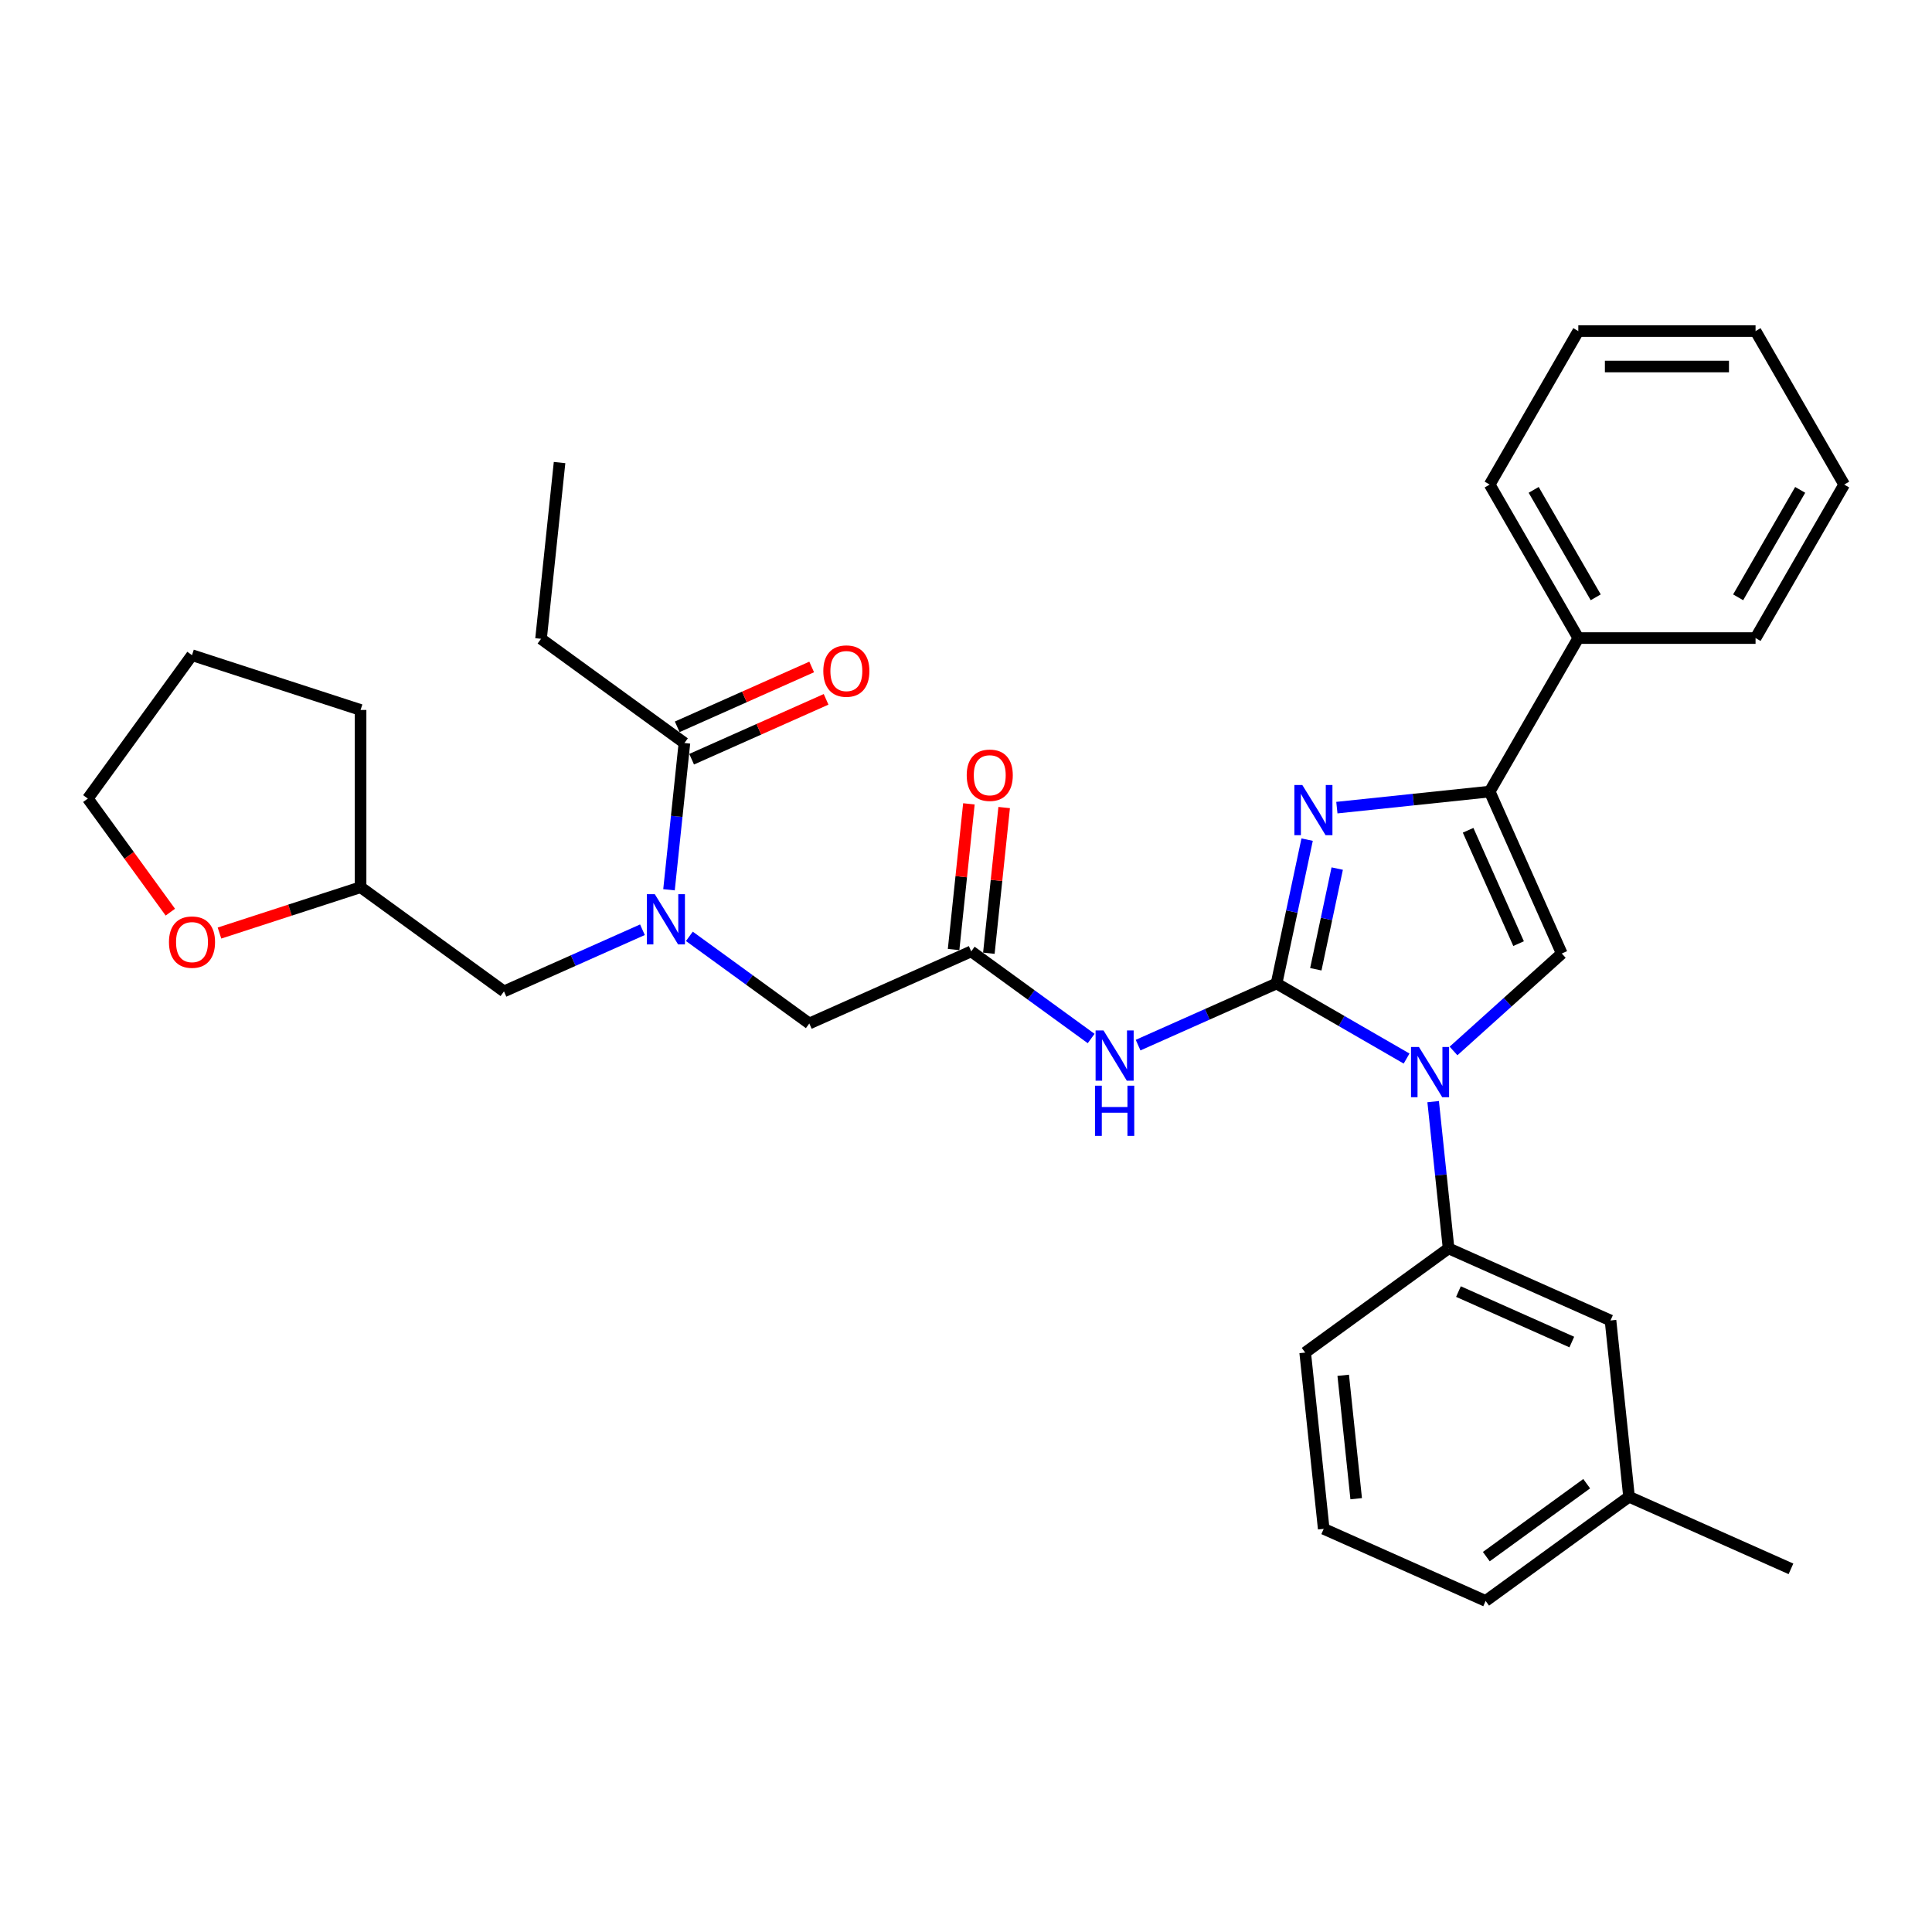 <?xml version='1.0' encoding='iso-8859-1'?>
<svg version='1.1' baseProfile='full'
              xmlns='http://www.w3.org/2000/svg'
                      xmlns:rdkit='http://www.rdkit.org/xml'
                      xmlns:xlink='http://www.w3.org/1999/xlink'
                  xml:space='preserve'
width='1000px' height='1000px' viewBox='0 0 1000 1000'>
<!-- END OF HEADER -->
<rect style='opacity:1.0;fill:#FFFFFF;stroke:none' width='1000' height='1000' x='0' y='0'> </rect>
<path class='bond-0' d='M 356.817,484.65 L 387.855,507.201' style='fill:none;fill-rule:evenodd;stroke:#0000FF;stroke-width:6px;stroke-linecap:butt;stroke-linejoin:miter;stroke-opacity:1' />
<path class='bond-0' d='M 387.855,507.201 L 418.893,529.751' style='fill:none;fill-rule:evenodd;stroke:#000000;stroke-width:6px;stroke-linecap:butt;stroke-linejoin:miter;stroke-opacity:1' />
<path class='bond-1' d='M 346.276,460.54 L 350.268,422.562' style='fill:none;fill-rule:evenodd;stroke:#0000FF;stroke-width:6px;stroke-linecap:butt;stroke-linejoin:miter;stroke-opacity:1' />
<path class='bond-1' d='M 350.268,422.562 L 354.26,384.583' style='fill:none;fill-rule:evenodd;stroke:#000000;stroke-width:6px;stroke-linecap:butt;stroke-linejoin:miter;stroke-opacity:1' />
<path class='bond-2' d='M 332.523,481.233 L 296.69,497.187' style='fill:none;fill-rule:evenodd;stroke:#0000FF;stroke-width:6px;stroke-linecap:butt;stroke-linejoin:miter;stroke-opacity:1' />
<path class='bond-2' d='M 296.69,497.187 L 260.857,513.141' style='fill:none;fill-rule:evenodd;stroke:#000000;stroke-width:6px;stroke-linecap:butt;stroke-linejoin:miter;stroke-opacity:1' />
<path class='bond-3' d='M 280.037,330.657 L 289.627,239.416' style='fill:none;fill-rule:evenodd;stroke:#000000;stroke-width:6px;stroke-linecap:butt;stroke-linejoin:miter;stroke-opacity:1' />
<path class='bond-4' d='M 280.037,330.657 L 354.26,384.583' style='fill:none;fill-rule:evenodd;stroke:#000000;stroke-width:6px;stroke-linecap:butt;stroke-linejoin:miter;stroke-opacity:1' />
<path class='bond-5' d='M 357.991,392.965 L 392.787,377.472' style='fill:none;fill-rule:evenodd;stroke:#000000;stroke-width:6px;stroke-linecap:butt;stroke-linejoin:miter;stroke-opacity:1' />
<path class='bond-5' d='M 392.787,377.472 L 427.584,361.98' style='fill:none;fill-rule:evenodd;stroke:#FF0000;stroke-width:6px;stroke-linecap:butt;stroke-linejoin:miter;stroke-opacity:1' />
<path class='bond-5' d='M 350.528,376.202 L 385.324,360.71' style='fill:none;fill-rule:evenodd;stroke:#000000;stroke-width:6px;stroke-linecap:butt;stroke-linejoin:miter;stroke-opacity:1' />
<path class='bond-5' d='M 385.324,360.71 L 420.12,345.218' style='fill:none;fill-rule:evenodd;stroke:#FF0000;stroke-width:6px;stroke-linecap:butt;stroke-linejoin:miter;stroke-opacity:1' />
<path class='bond-6' d='M 113.601,482.945 L 150.118,471.08' style='fill:none;fill-rule:evenodd;stroke:#FF0000;stroke-width:6px;stroke-linecap:butt;stroke-linejoin:miter;stroke-opacity:1' />
<path class='bond-6' d='M 150.118,471.08 L 186.635,459.215' style='fill:none;fill-rule:evenodd;stroke:#000000;stroke-width:6px;stroke-linecap:butt;stroke-linejoin:miter;stroke-opacity:1' />
<path class='bond-7' d='M 88.169,472.134 L 66.812,442.738' style='fill:none;fill-rule:evenodd;stroke:#FF0000;stroke-width:6px;stroke-linecap:butt;stroke-linejoin:miter;stroke-opacity:1' />
<path class='bond-7' d='M 66.812,442.738 L 45.455,413.343' style='fill:none;fill-rule:evenodd;stroke:#000000;stroke-width:6px;stroke-linecap:butt;stroke-linejoin:miter;stroke-opacity:1' />
<path class='bond-8' d='M 186.635,459.215 L 260.857,513.141' style='fill:none;fill-rule:evenodd;stroke:#000000;stroke-width:6px;stroke-linecap:butt;stroke-linejoin:miter;stroke-opacity:1' />
<path class='bond-9' d='M 186.635,459.215 L 186.635,367.471' style='fill:none;fill-rule:evenodd;stroke:#000000;stroke-width:6px;stroke-linecap:butt;stroke-linejoin:miter;stroke-opacity:1' />
<path class='bond-10' d='M 564.781,537.536 L 533.743,514.986' style='fill:none;fill-rule:evenodd;stroke:#0000FF;stroke-width:6px;stroke-linecap:butt;stroke-linejoin:miter;stroke-opacity:1' />
<path class='bond-10' d='M 533.743,514.986 L 502.705,492.435' style='fill:none;fill-rule:evenodd;stroke:#000000;stroke-width:6px;stroke-linecap:butt;stroke-linejoin:miter;stroke-opacity:1' />
<path class='bond-11' d='M 589.075,540.953 L 624.908,524.999' style='fill:none;fill-rule:evenodd;stroke:#0000FF;stroke-width:6px;stroke-linecap:butt;stroke-linejoin:miter;stroke-opacity:1' />
<path class='bond-11' d='M 624.908,524.999 L 660.74,509.045' style='fill:none;fill-rule:evenodd;stroke:#000000;stroke-width:6px;stroke-linecap:butt;stroke-linejoin:miter;stroke-opacity:1' />
<path class='bond-12' d='M 511.829,493.394 L 515.792,455.691' style='fill:none;fill-rule:evenodd;stroke:#000000;stroke-width:6px;stroke-linecap:butt;stroke-linejoin:miter;stroke-opacity:1' />
<path class='bond-12' d='M 515.792,455.691 L 519.755,417.988' style='fill:none;fill-rule:evenodd;stroke:#FF0000;stroke-width:6px;stroke-linecap:butt;stroke-linejoin:miter;stroke-opacity:1' />
<path class='bond-12' d='M 493.581,491.476 L 497.544,453.773' style='fill:none;fill-rule:evenodd;stroke:#000000;stroke-width:6px;stroke-linecap:butt;stroke-linejoin:miter;stroke-opacity:1' />
<path class='bond-12' d='M 497.544,453.773 L 501.506,416.07' style='fill:none;fill-rule:evenodd;stroke:#FF0000;stroke-width:6px;stroke-linecap:butt;stroke-linejoin:miter;stroke-opacity:1' />
<path class='bond-13' d='M 502.705,492.435 L 418.893,529.751' style='fill:none;fill-rule:evenodd;stroke:#000000;stroke-width:6px;stroke-linecap:butt;stroke-linejoin:miter;stroke-opacity:1' />
<path class='bond-14' d='M 728.046,547.904 L 694.393,528.475' style='fill:none;fill-rule:evenodd;stroke:#0000FF;stroke-width:6px;stroke-linecap:butt;stroke-linejoin:miter;stroke-opacity:1' />
<path class='bond-14' d='M 694.393,528.475 L 660.74,509.045' style='fill:none;fill-rule:evenodd;stroke:#000000;stroke-width:6px;stroke-linecap:butt;stroke-linejoin:miter;stroke-opacity:1' />
<path class='bond-15' d='M 752.34,543.98 L 780.356,518.754' style='fill:none;fill-rule:evenodd;stroke:#0000FF;stroke-width:6px;stroke-linecap:butt;stroke-linejoin:miter;stroke-opacity:1' />
<path class='bond-15' d='M 780.356,518.754 L 808.373,493.529' style='fill:none;fill-rule:evenodd;stroke:#000000;stroke-width:6px;stroke-linecap:butt;stroke-linejoin:miter;stroke-opacity:1' />
<path class='bond-16' d='M 741.8,570.202 L 745.791,608.181' style='fill:none;fill-rule:evenodd;stroke:#0000FF;stroke-width:6px;stroke-linecap:butt;stroke-linejoin:miter;stroke-opacity:1' />
<path class='bond-16' d='M 745.791,608.181 L 749.783,646.159' style='fill:none;fill-rule:evenodd;stroke:#000000;stroke-width:6px;stroke-linecap:butt;stroke-linejoin:miter;stroke-opacity:1' />
<path class='bond-17' d='M 660.74,509.045 L 668.653,471.818' style='fill:none;fill-rule:evenodd;stroke:#000000;stroke-width:6px;stroke-linecap:butt;stroke-linejoin:miter;stroke-opacity:1' />
<path class='bond-17' d='M 668.653,471.818 L 676.566,434.591' style='fill:none;fill-rule:evenodd;stroke:#0000FF;stroke-width:6px;stroke-linecap:butt;stroke-linejoin:miter;stroke-opacity:1' />
<path class='bond-17' d='M 681.062,501.692 L 686.601,475.633' style='fill:none;fill-rule:evenodd;stroke:#000000;stroke-width:6px;stroke-linecap:butt;stroke-linejoin:miter;stroke-opacity:1' />
<path class='bond-17' d='M 686.601,475.633 L 692.14,449.574' style='fill:none;fill-rule:evenodd;stroke:#0000FF;stroke-width:6px;stroke-linecap:butt;stroke-linejoin:miter;stroke-opacity:1' />
<path class='bond-18' d='M 691.962,418.029 L 731.509,413.873' style='fill:none;fill-rule:evenodd;stroke:#0000FF;stroke-width:6px;stroke-linecap:butt;stroke-linejoin:miter;stroke-opacity:1' />
<path class='bond-18' d='M 731.509,413.873 L 771.057,409.716' style='fill:none;fill-rule:evenodd;stroke:#000000;stroke-width:6px;stroke-linecap:butt;stroke-linejoin:miter;stroke-opacity:1' />
<path class='bond-19' d='M 771.057,409.716 L 816.929,330.263' style='fill:none;fill-rule:evenodd;stroke:#000000;stroke-width:6px;stroke-linecap:butt;stroke-linejoin:miter;stroke-opacity:1' />
<path class='bond-20' d='M 771.057,409.716 L 808.373,493.529' style='fill:none;fill-rule:evenodd;stroke:#000000;stroke-width:6px;stroke-linecap:butt;stroke-linejoin:miter;stroke-opacity:1' />
<path class='bond-20' d='M 759.892,429.751 L 786.013,488.42' style='fill:none;fill-rule:evenodd;stroke:#000000;stroke-width:6px;stroke-linecap:butt;stroke-linejoin:miter;stroke-opacity:1' />
<path class='bond-21' d='M 954.545,250.81 L 908.673,330.263' style='fill:none;fill-rule:evenodd;stroke:#000000;stroke-width:6px;stroke-linecap:butt;stroke-linejoin:miter;stroke-opacity:1' />
<path class='bond-21' d='M 931.774,253.554 L 899.664,309.171' style='fill:none;fill-rule:evenodd;stroke:#000000;stroke-width:6px;stroke-linecap:butt;stroke-linejoin:miter;stroke-opacity:1' />
<path class='bond-22' d='M 954.545,250.81 L 908.673,171.357' style='fill:none;fill-rule:evenodd;stroke:#000000;stroke-width:6px;stroke-linecap:butt;stroke-linejoin:miter;stroke-opacity:1' />
<path class='bond-23' d='M 908.673,171.357 L 816.929,171.357' style='fill:none;fill-rule:evenodd;stroke:#000000;stroke-width:6px;stroke-linecap:butt;stroke-linejoin:miter;stroke-opacity:1' />
<path class='bond-23' d='M 894.912,189.706 L 830.691,189.706' style='fill:none;fill-rule:evenodd;stroke:#000000;stroke-width:6px;stroke-linecap:butt;stroke-linejoin:miter;stroke-opacity:1' />
<path class='bond-24' d='M 843.186,774.717 L 768.963,828.643' style='fill:none;fill-rule:evenodd;stroke:#000000;stroke-width:6px;stroke-linecap:butt;stroke-linejoin:miter;stroke-opacity:1' />
<path class='bond-24' d='M 821.267,767.961 L 769.311,805.709' style='fill:none;fill-rule:evenodd;stroke:#000000;stroke-width:6px;stroke-linecap:butt;stroke-linejoin:miter;stroke-opacity:1' />
<path class='bond-25' d='M 843.186,774.717 L 833.596,683.475' style='fill:none;fill-rule:evenodd;stroke:#000000;stroke-width:6px;stroke-linecap:butt;stroke-linejoin:miter;stroke-opacity:1' />
<path class='bond-26' d='M 843.186,774.717 L 926.998,812.033' style='fill:none;fill-rule:evenodd;stroke:#000000;stroke-width:6px;stroke-linecap:butt;stroke-linejoin:miter;stroke-opacity:1' />
<path class='bond-27' d='M 768.963,828.643 L 685.15,791.327' style='fill:none;fill-rule:evenodd;stroke:#000000;stroke-width:6px;stroke-linecap:butt;stroke-linejoin:miter;stroke-opacity:1' />
<path class='bond-28' d='M 685.15,791.327 L 675.56,700.085' style='fill:none;fill-rule:evenodd;stroke:#000000;stroke-width:6px;stroke-linecap:butt;stroke-linejoin:miter;stroke-opacity:1' />
<path class='bond-28' d='M 701.96,775.723 L 695.247,711.853' style='fill:none;fill-rule:evenodd;stroke:#000000;stroke-width:6px;stroke-linecap:butt;stroke-linejoin:miter;stroke-opacity:1' />
<path class='bond-29' d='M 675.56,700.085 L 749.783,646.159' style='fill:none;fill-rule:evenodd;stroke:#000000;stroke-width:6px;stroke-linecap:butt;stroke-linejoin:miter;stroke-opacity:1' />
<path class='bond-30' d='M 749.783,646.159 L 833.596,683.475' style='fill:none;fill-rule:evenodd;stroke:#000000;stroke-width:6px;stroke-linecap:butt;stroke-linejoin:miter;stroke-opacity:1' />
<path class='bond-30' d='M 754.892,668.519 L 813.561,694.64' style='fill:none;fill-rule:evenodd;stroke:#000000;stroke-width:6px;stroke-linecap:butt;stroke-linejoin:miter;stroke-opacity:1' />
<path class='bond-31' d='M 816.929,171.357 L 771.057,250.81' style='fill:none;fill-rule:evenodd;stroke:#000000;stroke-width:6px;stroke-linecap:butt;stroke-linejoin:miter;stroke-opacity:1' />
<path class='bond-32' d='M 771.057,250.81 L 816.929,330.263' style='fill:none;fill-rule:evenodd;stroke:#000000;stroke-width:6px;stroke-linecap:butt;stroke-linejoin:miter;stroke-opacity:1' />
<path class='bond-32' d='M 793.828,253.554 L 825.939,309.171' style='fill:none;fill-rule:evenodd;stroke:#000000;stroke-width:6px;stroke-linecap:butt;stroke-linejoin:miter;stroke-opacity:1' />
<path class='bond-33' d='M 816.929,330.263 L 908.673,330.263' style='fill:none;fill-rule:evenodd;stroke:#000000;stroke-width:6px;stroke-linecap:butt;stroke-linejoin:miter;stroke-opacity:1' />
<path class='bond-34' d='M 45.455,413.343 L 99.38,339.12' style='fill:none;fill-rule:evenodd;stroke:#000000;stroke-width:6px;stroke-linecap:butt;stroke-linejoin:miter;stroke-opacity:1' />
<path class='bond-35' d='M 186.635,367.471 L 99.38,339.12' style='fill:none;fill-rule:evenodd;stroke:#000000;stroke-width:6px;stroke-linecap:butt;stroke-linejoin:miter;stroke-opacity:1' />
<path  class='atom-0' d='M 338.927 462.834
L 347.44 476.596
Q 348.285 477.953, 349.642 480.412
Q 351 482.871, 351.074 483.018
L 351.074 462.834
L 354.523 462.834
L 354.523 488.816
L 350.963 488.816
L 341.826 473.77
Q 340.762 472.008, 339.624 469.99
Q 338.523 467.972, 338.193 467.348
L 338.193 488.816
L 334.816 488.816
L 334.816 462.834
L 338.927 462.834
' fill='#0000FF'/>
<path  class='atom-3' d='M 426.146 347.341
Q 426.146 341.102, 429.228 337.616
Q 432.311 334.13, 438.072 334.13
Q 443.834 334.13, 446.916 337.616
Q 449.999 341.102, 449.999 347.341
Q 449.999 353.653, 446.88 357.249
Q 443.76 360.809, 438.072 360.809
Q 432.347 360.809, 429.228 357.249
Q 426.146 353.69, 426.146 347.341
M 438.072 357.873
Q 442.036 357.873, 444.164 355.231
Q 446.329 352.552, 446.329 347.341
Q 446.329 342.24, 444.164 339.671
Q 442.036 337.066, 438.072 337.066
Q 434.109 337.066, 431.944 339.634
Q 429.815 342.203, 429.815 347.341
Q 429.815 352.589, 431.944 355.231
Q 434.109 357.873, 438.072 357.873
' fill='#FF0000'/>
<path  class='atom-5' d='M 87.454 487.639
Q 87.454 481.4, 90.536 477.914
Q 93.619 474.428, 99.38 474.428
Q 105.142 474.428, 108.225 477.914
Q 111.307 481.4, 111.307 487.639
Q 111.307 493.951, 108.188 497.547
Q 105.069 501.107, 99.38 501.107
Q 93.656 501.107, 90.536 497.547
Q 87.454 493.987, 87.454 487.639
M 99.38 498.171
Q 103.344 498.171, 105.472 495.529
Q 107.637 492.85, 107.637 487.639
Q 107.637 482.538, 105.472 479.969
Q 103.344 477.363, 99.38 477.363
Q 95.417 477.363, 93.252 479.932
Q 91.124 482.501, 91.124 487.639
Q 91.124 492.887, 93.252 495.529
Q 95.417 498.171, 99.38 498.171
' fill='#FF0000'/>
<path  class='atom-7' d='M 571.185 533.37
L 579.698 547.132
Q 580.543 548.49, 581.9 550.948
Q 583.258 553.407, 583.332 553.554
L 583.332 533.37
L 586.781 533.37
L 586.781 559.352
L 583.221 559.352
L 574.084 544.306
Q 573.02 542.545, 571.882 540.526
Q 570.781 538.508, 570.451 537.884
L 570.451 559.352
L 567.074 559.352
L 567.074 533.37
L 571.185 533.37
' fill='#0000FF'/>
<path  class='atom-7' d='M 566.763 561.95
L 570.286 561.95
L 570.286 572.996
L 583.57 572.996
L 583.57 561.95
L 587.093 561.95
L 587.093 587.932
L 583.57 587.932
L 583.57 575.932
L 570.286 575.932
L 570.286 587.932
L 566.763 587.932
L 566.763 561.95
' fill='#0000FF'/>
<path  class='atom-9' d='M 500.368 401.267
Q 500.368 395.028, 503.451 391.542
Q 506.533 388.056, 512.295 388.056
Q 518.057 388.056, 521.139 391.542
Q 524.222 395.028, 524.222 401.267
Q 524.222 407.579, 521.102 411.175
Q 517.983 414.735, 512.295 414.735
Q 506.57 414.735, 503.451 411.175
Q 500.368 407.616, 500.368 401.267
M 512.295 411.799
Q 516.258 411.799, 518.387 409.157
Q 520.552 406.478, 520.552 401.267
Q 520.552 396.166, 518.387 393.597
Q 516.258 390.992, 512.295 390.992
Q 508.332 390.992, 506.166 393.56
Q 504.038 396.129, 504.038 401.267
Q 504.038 406.515, 506.166 409.157
Q 508.332 411.799, 512.295 411.799
' fill='#FF0000'/>
<path  class='atom-11' d='M 734.45 541.927
L 742.964 555.688
Q 743.808 557.046, 745.166 559.505
Q 746.524 561.963, 746.597 562.11
L 746.597 541.927
L 750.047 541.927
L 750.047 567.909
L 746.487 567.909
L 737.349 552.862
Q 736.285 551.101, 735.147 549.083
Q 734.046 547.064, 733.716 546.44
L 733.716 567.909
L 730.34 567.909
L 730.34 541.927
L 734.45 541.927
' fill='#0000FF'/>
<path  class='atom-13' d='M 674.072 406.315
L 682.586 420.077
Q 683.43 421.434, 684.788 423.893
Q 686.145 426.352, 686.219 426.499
L 686.219 406.315
L 689.668 406.315
L 689.668 432.297
L 686.109 432.297
L 676.971 417.251
Q 675.907 415.489, 674.769 413.471
Q 673.668 411.453, 673.338 410.829
L 673.338 432.297
L 669.962 432.297
L 669.962 406.315
L 674.072 406.315
' fill='#0000FF'/>
</svg>

